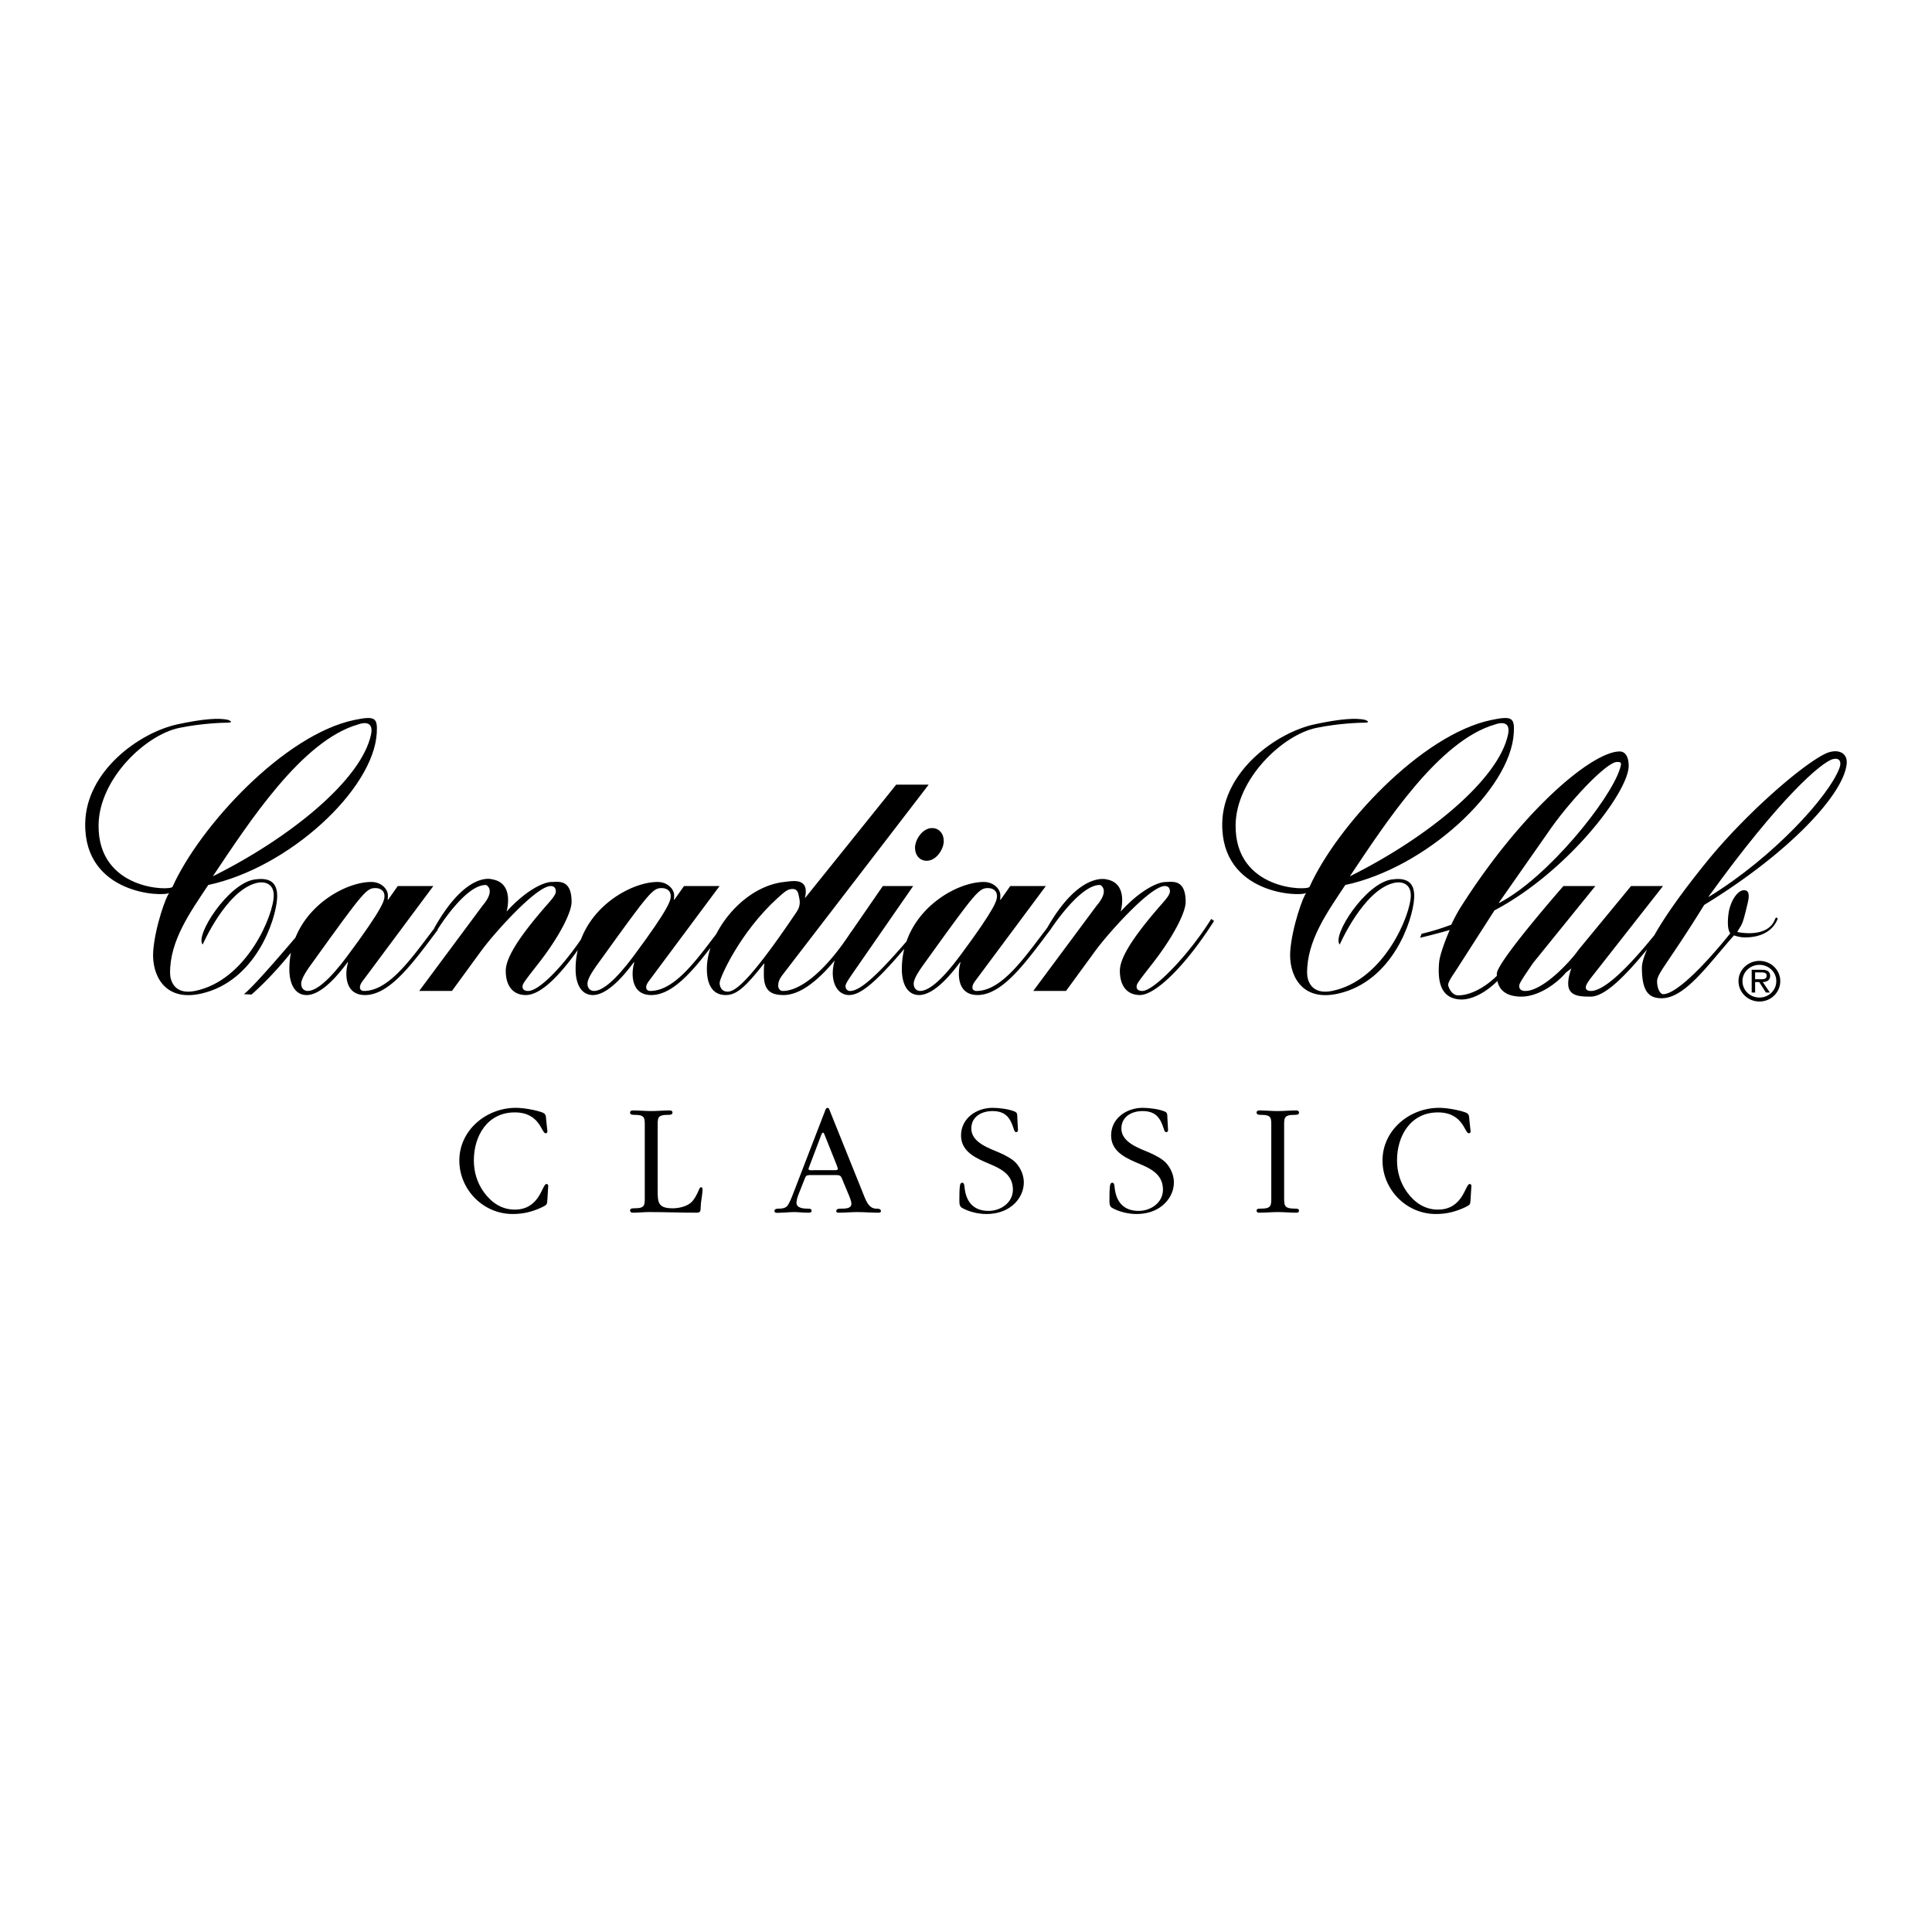 <svg xmlns="http://www.w3.org/2000/svg" width="2500" height="2500" viewBox="0 0 192.756 192.756"><g fill-rule="evenodd" clip-rule="evenodd"><path fill="#fff" d="M0 0h192.756v192.756H0V0z"/><path d="M136.096 72.103c-.416 0-2.549.061-4.762.517-3.373.696-7.998 5.089-8.057 9.682-.086 6.554 7.191 6.584 7.375 6.179 2.721-6.041 11.145-15.206 18.17-16.656 2.055-.424 2.299-.209 2.209 1.319-.328 5.624-8.732 13.421-16.809 15.151-1.807 2.723-3.838 5.542-3.811 8.8.006.717.406 2.201 2.508 1.768 5.172-1.066 7.854-7.63 7.838-9.552-.01-1.108-.854-1.439-1.756-1.205-3.01.784-5.334 6.129-5.334 6.129-.818-.881 2.578-6.132 5.191-6.491 1.064-.146 2.355-.062 2.232 1.889-.137 2.208-2.156 8.263-7.561 9.496-3.799.865-4.961-2.023-4.801-4.232.18-2.442 1.334-5.631 1.611-5.812-.625.408-8.529.173-8.396-6.966.098-5.199 5.41-9.037 9.221-9.856 2.566-.552 4.123-.652 5.039-.443.002 0 .715.283-.107.283z"/><path d="M149.193 72.27c-5.65 1.601-10.961 9.856-14.518 15.159 7.734-3.849 14.84-9.637 15.785-14.155.345-1.647-1.267-1.004-1.267-1.004z" fill="#fff"/><path d="M22.655 72.103c-.417 0-2.549.061-4.762.517-3.375.696-7.998 5.089-8.058 9.682-.085 6.554 7.192 6.584 7.375 6.179 2.721-6.041 11.144-15.206 18.169-16.656 2.055-.424 2.3-.209 2.21 1.319-.329 5.624-8.733 13.421-16.81 15.151-1.806 2.723-3.838 5.542-3.811 8.8.006.717.406 2.201 2.508 1.768 5.172-1.066 7.853-7.63 7.837-9.552-.009-1.108-.854-1.439-1.756-1.205-3.009.784-5.333 6.129-5.333 6.129-.818-.881 2.578-6.132 5.192-6.491 1.063-.146 2.354-.062 2.232 1.889-.138 2.208-2.156 8.263-7.561 9.496-3.8.865-4.962-2.023-4.801-4.232.178-2.442 1.334-5.631 1.611-5.812-.625.408-8.529.173-8.396-6.966.097-5.199 5.41-9.037 9.22-9.856 2.567-.552 4.124-.652 5.039-.443.003 0 .718.283-.105.283z"/><path d="M35.752 72.27c-5.652 1.601-10.96 9.856-14.519 15.159 7.734-3.849 14.841-9.637 15.786-14.155.344-1.647-1.267-1.004-1.267-1.004z" fill="#fff"/><path d="M91.291 84.588c0 .748.478 1.292 1.169 1.292.956 0 1.7-1.156 1.7-1.971 0-.748-.478-1.292-1.168-1.292-.957 0-1.701 1.155-1.701 1.971z"/><path d="M120.844 91.681c-2.197 3.534-5.699 7.187-6.883 7.187-.365 0-.562-.17-.562-.408 0-.271.057-.373 1.436-2.141 2.281-2.889 3.459-5.318 3.459-6.337 0-2.311-1.346-1.988-1.965-1.988-.873 0-2.635.882-4.521 2.955 0 0 .836-2.811-1.398-3.209 0 0-2.693-.852-5.93 4.829-2.283 2.991-4.533 6.3-7.066 6.3-.227 0-.395-.137-.395-.34 0-.238.084-.408.395-.816l6.928-9.311h-3.549l-.957 1.359h-.057c.027-.102.027-.271.027-.441 0-.578-.619-1.325-1.662-1.325-2.359 0-6.353 2.066-7.703 5.931-3.18 3.696-4.723 4.944-5.631 4.944-.266 0-.451-.203-.451-.477 0-.17.08-.34.531-1.02l6.216-8.971h-3.028l-3.144 4.558-.012-.004a34.06 34.06 0 0 1-.438.657l-.045.066c-2.293 3.321-4.631 5.19-6.343 5.19-.265 0-.452-.238-.452-.51 0-.373.106-.646.372-1.02l14.637-19.053h-3.241L80.3 89.625c.505-2.1-1.175-1.733-2.072-1.631-2.883.329-5.441 2.628-6.759 5.181-2.125 2.814-4.241 5.693-6.605 5.693-.226 0-.395-.137-.395-.34 0-.238.084-.408.395-.816l6.929-9.311h-3.549l-.958 1.359h-.056c.028-.102.028-.271.028-.441 0-.578-.62-1.325-1.662-1.325-2.32 0-6.218 1.995-7.633 5.733-2.013 2.934-4.228 5.141-5.268 5.141-.366 0-.563-.17-.563-.408 0-.271.056-.373 1.437-2.141 2.282-2.889 3.459-5.318 3.459-6.337 0-2.311-1.347-1.988-1.967-1.988-.873 0-2.633.882-4.521 2.955 0 0 .835-2.811-1.398-3.209 0 0-2.552-.958-5.823 4.866l.016.008c-2.27 2.979-4.508 6.254-7.03 6.254-.225 0-.394-.137-.394-.34 0-.238.084-.408.394-.816l6.929-9.311h-3.549l-.958 1.359h-.056c.028-.102.028-.271.028-.441 0-.578-.62-1.325-1.662-1.325-2.281 0-6.086 1.93-7.559 5.548-1.027 1.212-4.245 4.979-5.146 5.645l.758.041s1.875-1.594 3.938-4.173a8.57 8.57 0 0 0-.159 1.638c0 1.564.62 2.584 1.718 2.584 1.07 0 2.451-1.055 4.084-3.264h.056a4.095 4.095 0 0 0-.169 1.156c0 .748.225 2.107 1.859 2.107 2.535 0 4.896-3.378 7.263-6.504l-.033-.021c.174-.28 2.851-4.53 4.857-4.453 0 0 1.003.454-.353 2.049l-6.329 8.521h3.268l2.929-4.01c1.183-1.631 5.464-6.457 6.929-6.457.338 0 .507.204.507.544 0 .272-.282.646-.761 1.189-3.352 3.807-4.234 5.643-4.234 6.73 0 1.428.657 2.412 2.009 2.412 1.221 0 2.913-1.324 5.172-4.483a8.459 8.459 0 0 0-.213 1.899c0 1.564.62 2.584 1.718 2.584 1.071 0 2.451-1.055 4.084-3.264h.056a4.095 4.095 0 0 0-.169 1.156c0 .748.226 2.107 1.859 2.107 2.052 0 3.99-2.213 5.909-4.715-.233.716-.36 1.427-.36 2.098 0 1.359.425 2.617 1.886 2.617 1.089 0 1.966-.816 3.799-3.127h.053c-.053.271-.053.68-.053 1.088 0 1.494.584 2.039 1.966 2.039 1.608 0 3.369-1.361 5.112-3.457a4.308 4.308 0 0 0-.204 1.248c0 1.291.638 2.209 1.621 2.209.989 0 2.334-.857 5.512-4.601a8.471 8.471 0 0 0-.24 2.017c0 1.564.62 2.584 1.718 2.584 1.071 0 2.451-1.055 4.084-3.264h.056a4.095 4.095 0 0 0-.169 1.156c0 .748.226 2.107 1.859 2.107 2.498 0 4.828-3.281 7.16-6.369l.012.008s3-4.697 5.074-4.617c0 0 1.004.454-.352 2.049l-6.33 8.521h3.268l2.93-4.01c1.184-1.631 5.465-6.457 6.93-6.457.338 0 .506.204.506.544 0 .272-.281.646-.76 1.189-3.352 3.807-4.234 5.643-4.234 6.73 0 1.428.658 2.412 2.01 2.412 1.465 0 4.402-2.701 7.389-7.391l-.284-.202z"/><path d="M34.641 95.401c-1.746 2.345-3.07 3.466-3.943 3.466-.338 0-.648-.238-.648-.713 0-.545.563-1.359 1.437-2.549 4.788-6.661 5.098-7.001 5.971-7.001.507 0 .901.272.901.782 0 .407-.028 1.053-3.718 6.015zM63.201 95.401c-1.746 2.345-3.07 3.466-3.943 3.466-.338 0-.647-.238-.647-.713 0-.545.563-1.359 1.437-2.549 4.788-6.661 5.098-7.001 5.971-7.001.507 0 .901.272.901.782-.002.407-.029 1.053-3.719 6.015zM72.596 98.936c-.691 0-.797-.611-.797-.885 0-.475 2.021-5.043 5.791-8.461.796-.721 1.029-.896 1.507-.896s.554.41.644.906c.03.167.186.737-.265 1.383-4.941 7.341-6.243 7.953-6.88 7.953zM95.75 95.401c-1.746 2.345-3.07 3.466-3.943 3.466-.338 0-.648-.238-.648-.713 0-.545.563-1.359 1.437-2.549 4.788-6.661 5.099-7.001 5.972-7.001.506 0 .9.272.9.782-.001.407-.029 1.053-3.718 6.015z" fill="#fff"/><path d="M177.338 91.725c-.629 1.488-2.152 1.8-3.215 1.8-.373 0-.744-.068-1.117-.204-2.602 2.922-4.889 6.273-7.225 6.273-1.275 0-1.967-.664-1.967-3.043 0-.377.135-.962.514-1.822-2.057 2.49-4.15 4.705-5.635 4.705-1.035 0-2.232-.029-2.232-1.285 0-.512.133-1.055.318-1.53l-.531.399c-1.062 1.258-2.869 2.416-4.463 2.416-.996 0-2.125-.303-2.387-1.559-1.342 1.318-2.756 1.926-3.787 1.838-1.885-.158-2.191-1.793-2.031-3.686.061-.717.557-2.081 1.059-3.243-1.506.442-2.959.777-2.959.777l.16-.398a24.019 24.019 0 0 0 2.953-.908c.316-.668.65-1.287.939-1.743 6.27-9.869 13.203-15.538 15.859-15.538.691 0 .902.748.902 1.427 0 2.651-6.164 10.621-13.389 14.427l-3.639 5.675c-.492.773-1.074 1.527-.971 1.852.16.49.479.951 1.01.951 1.08 0 2.539-.67 3.836-1.945-.002-.074-.004-.146 0-.225.051-1.222 6.643-8.737 6.643-8.737h3.188l-6.217 7.68c-1.275 1.869-1.381 2.074-1.381 2.311 0 .307.238.463.531.477 1.727.08 4.463-2.787 5.418-4.146l5.209-6.321h3.188l-7.254 9.245c-.371.51-.451.713-.451.883s.133.34.506.34c1.141 0 3.197-1.691 6.336-5.568.955-1.693 2.576-4.067 5.24-7.347 3.73-4.595 9.201-9.406 11.693-10.695 1.225-.634 2.369-.256 2.254.945-.287 3.011-5.66 8.847-14.215 14.081-3.666 5.913-4.699 6.817-4.699 7.634 0 .68.291 1.27.609 1.27 1.115 0 3.561-2.195 6.695-6.069-.371-.476-.211-1.702-.186-1.915.145-1.222.945-2.576 1.725-2.367.322.086.367.534.211 1.195-.559 2.358-.529 2.035-1.059 2.951 0 0 3.027.699 3.768-1.271 0 0 .061-.189.164-.16.002-.002.156.083.082.173z"/><path d="M154.418 83.095c2.045-3.024 5.846-7.074 6.908-7.074.426 0 .494.04.291.688-.957 3.07-7.199 10.857-12.033 13.372h-.055l4.889-6.986zM183.527 76.612c-1.037 2.811-6.592 8.913-13.02 12.855h-.053c7.145-9.9 11.299-13.459 12.436-13.736.614-.149.872.243.637.881z" fill="#fff"/><path d="M173.449 97.883c0-1.109.936-2.016 2.092-2.016 1.148 0 2.078.907 2.078 2.016 0 1.131-.93 2.039-2.078 2.039-1.156 0-2.092-.908-2.092-2.039z"/><path d="M173.846 97.883c0 .924.752 1.643 1.695 1.643.93 0 1.682-.719 1.682-1.643 0-.896-.752-1.62-1.682-1.62-.943 0-1.695.723-1.695 1.62z" fill="#fff"/><path d="M176.58 99.025h-.396l-.666-1.045h-.408v1.045h-.344v-2.27h1.016c.195 0 .391.012.568.109.172.098.26.299.26.488 0 .449-.322.615-.736.627l.706 1.046z"/><path d="M175.488 97.699c.328 0 .775.057.775-.352 0-.293-.258-.332-.551-.332h-.604v.684h.38z" fill="#fff"/><path d="M54.615 112.855c0 .131-.049.213-.179.213-.423 0-.554-2.084-3.076-2.084-2.733 0-4.084 2.344-4.084 4.785 0 1.154.325 2.244 1.009 3.189.749 1.023 1.757 1.725 3.075 1.725 2.522 0 2.718-2.555 3.157-2.555.13 0 .195.098.179.211l-.082 1.318c-.032.504-.017.537-.521.781-.96.455-1.871.684-2.945.684-2.962 0-5.321-2.457-5.321-5.338 0-3.01 2.669-5.256 5.646-5.256.732 0 1.872.195 2.571.439.472.162.407.373.455.83l.116 1.058zM65.615 118.73c0 1.236.033 1.822 1.497 1.822.586 0 1.334-.162 1.79-.537.375-.309.667-.91.846-1.35.033-.082.098-.213.195-.213.146 0 .146.115.146.229 0 .553-.163 1.123-.179 1.693-.016.422.017.617-.423.617-1.562 0-3.157-.064-4.719-.064-.553 0-1.074.064-1.627.064-.147 0-.277-.064-.277-.229 0-.211.26-.211.423-.211 1.123 0 1.042-.309 1.042-1.334v-6.656c0-1.025.082-1.334-1.058-1.334-.146 0-.407 0-.407-.211 0-.18.114-.229.277-.229.618 0 1.204.064 1.822.064s1.237-.064 1.855-.064c.146 0 .277.049.277.229 0 .211-.277.211-.423.211-1.139 0-1.058.309-1.058 1.334v6.169h.001zM79.692 119.105c-.098.26-.228.602-.228.895 0 .537.716.586 1.09.586.146 0 .423-.018.423.211 0 .195-.228.195-.391.195-.456 0-.911-.064-1.367-.064-.456 0-.911.064-1.367.064-.163 0-.586.098-.586-.18 0-.227.31-.227.456-.227.292 0 .602-.033.813-.26.212-.229.504-.977.618-1.287l3.141-8.152c.049-.129.098-.357.277-.357.13 0 .195.211.228.309l3.287 8.17c.26.635.537 1.578 1.334 1.578.163 0 .472 0 .472.244 0 .146-.162.162-.244.162-.716 0-1.432-.064-2.148-.064-.586 0-1.204.064-1.807.064-.098 0-.26-.016-.26-.162 0-.244.309-.244.472-.244.423 0 1.041 0 1.041-.488 0-.229-.146-.586-.228-.797l-.521-1.238c-.342-.828-.228-.828-1.009-.828h-2.213c-.651 0-.553.064-.797.65l-.486 1.22z"/><path d="M80.717 116.453a.82.82 0 0 0-.049.195c0 .162.521.098.585.098h1.872c.098 0 .472.047.472-.131 0-.066-.114-.326-.114-.357l-1.106-2.768c-.033-.064-.163-.488-.26-.488-.13 0-.244.408-.277.488l-1.123 2.963z" fill="#fff"/><path d="M98.242 115.916c-1.188-.521-2.359-1.189-2.359-2.637 0-1.709 1.546-2.75 3.14-2.75.635 0 1.578.113 2.182.357.309.113.275.309.293.602.016.424.049.848.064 1.27 0 .115-.064.195-.18.195-.178 0-.211-.26-.26-.373-.357-1.123-.846-1.727-2.115-1.727-1.074 0-2.099.555-2.099 1.742 0 1.4 1.791 1.969 2.847 2.424.537.244 1.221.586 1.611 1.01.473.52.781 1.236.781 1.936 0 .912-.439 1.727-1.139 2.312-.732.602-1.66.846-2.604.846-.799 0-1.774-.229-2.458-.635-.277-.18-.228-.619-.228-.912 0-.422 0-.83.049-1.252.016-.131.065-.326.244-.326.212 0 .212.406.229.537.162 1.4.911 2.277 2.391 2.277 1.221 0 2.426-.83 2.426-2.115 0-1.301-.879-1.936-1.986-2.424l-.829-.357zM113.215 115.916c-1.188-.521-2.359-1.189-2.359-2.637 0-1.709 1.545-2.75 3.141-2.75.635 0 1.578.113 2.18.357.311.113.277.309.293.602.018.424.049.848.066 1.27 0 .115-.066.195-.18.195-.18 0-.211-.26-.26-.373-.359-1.123-.848-1.727-2.115-1.727-1.074 0-2.1.555-2.1 1.742 0 1.4 1.789 1.969 2.848 2.424.537.244 1.221.586 1.611 1.01.471.52.781 1.236.781 1.936 0 .912-.439 1.727-1.141 2.312-.732.602-1.658.846-2.604.846-.797 0-1.773-.229-2.457-.635-.275-.18-.227-.619-.227-.912 0-.422 0-.83.049-1.252.016-.131.064-.326.242-.326.213 0 .213.406.229.537.162 1.4.912 2.277 2.393 2.277 1.221 0 2.424-.83 2.424-2.115 0-1.301-.877-1.936-1.984-2.424l-.83-.357zM126.836 112.562c0-1.025.082-1.334-1.057-1.334-.146 0-.408 0-.408-.211 0-.18.115-.229.277-.229.619 0 1.203.064 1.822.064s1.236-.064 1.855-.064c.146 0 .277.049.277.229 0 .211-.277.211-.424.211-1.139 0-1.059.309-1.059 1.334v6.672c0 1.043-.064 1.334 1.059 1.352.146 0 .424-.018.424.195 0 .178-.131.211-.277.211-.619 0-1.205-.064-1.822-.064-.619 0-1.236.064-1.855.064-.146 0-.277-.033-.277-.211 0-.213.262-.195.408-.195 1.139 0 1.057-.326 1.057-1.352v-6.672zM146.721 112.855c0 .131-.049.213-.18.213-.424 0-.553-2.084-3.076-2.084-2.732 0-4.084 2.344-4.084 4.785 0 1.154.326 2.244 1.01 3.189.748 1.023 1.756 1.725 3.074 1.725 2.523 0 2.719-2.555 3.158-2.555.129 0 .195.098.178.211l-.08 1.318c-.033.504-.018.537-.521.781-.961.455-1.871.684-2.945.684-2.961 0-5.322-2.457-5.322-5.338 0-3.01 2.67-5.256 5.648-5.256.73 0 1.871.195 2.57.439.473.162.406.373.455.83l.115 1.058z"/></g></svg>